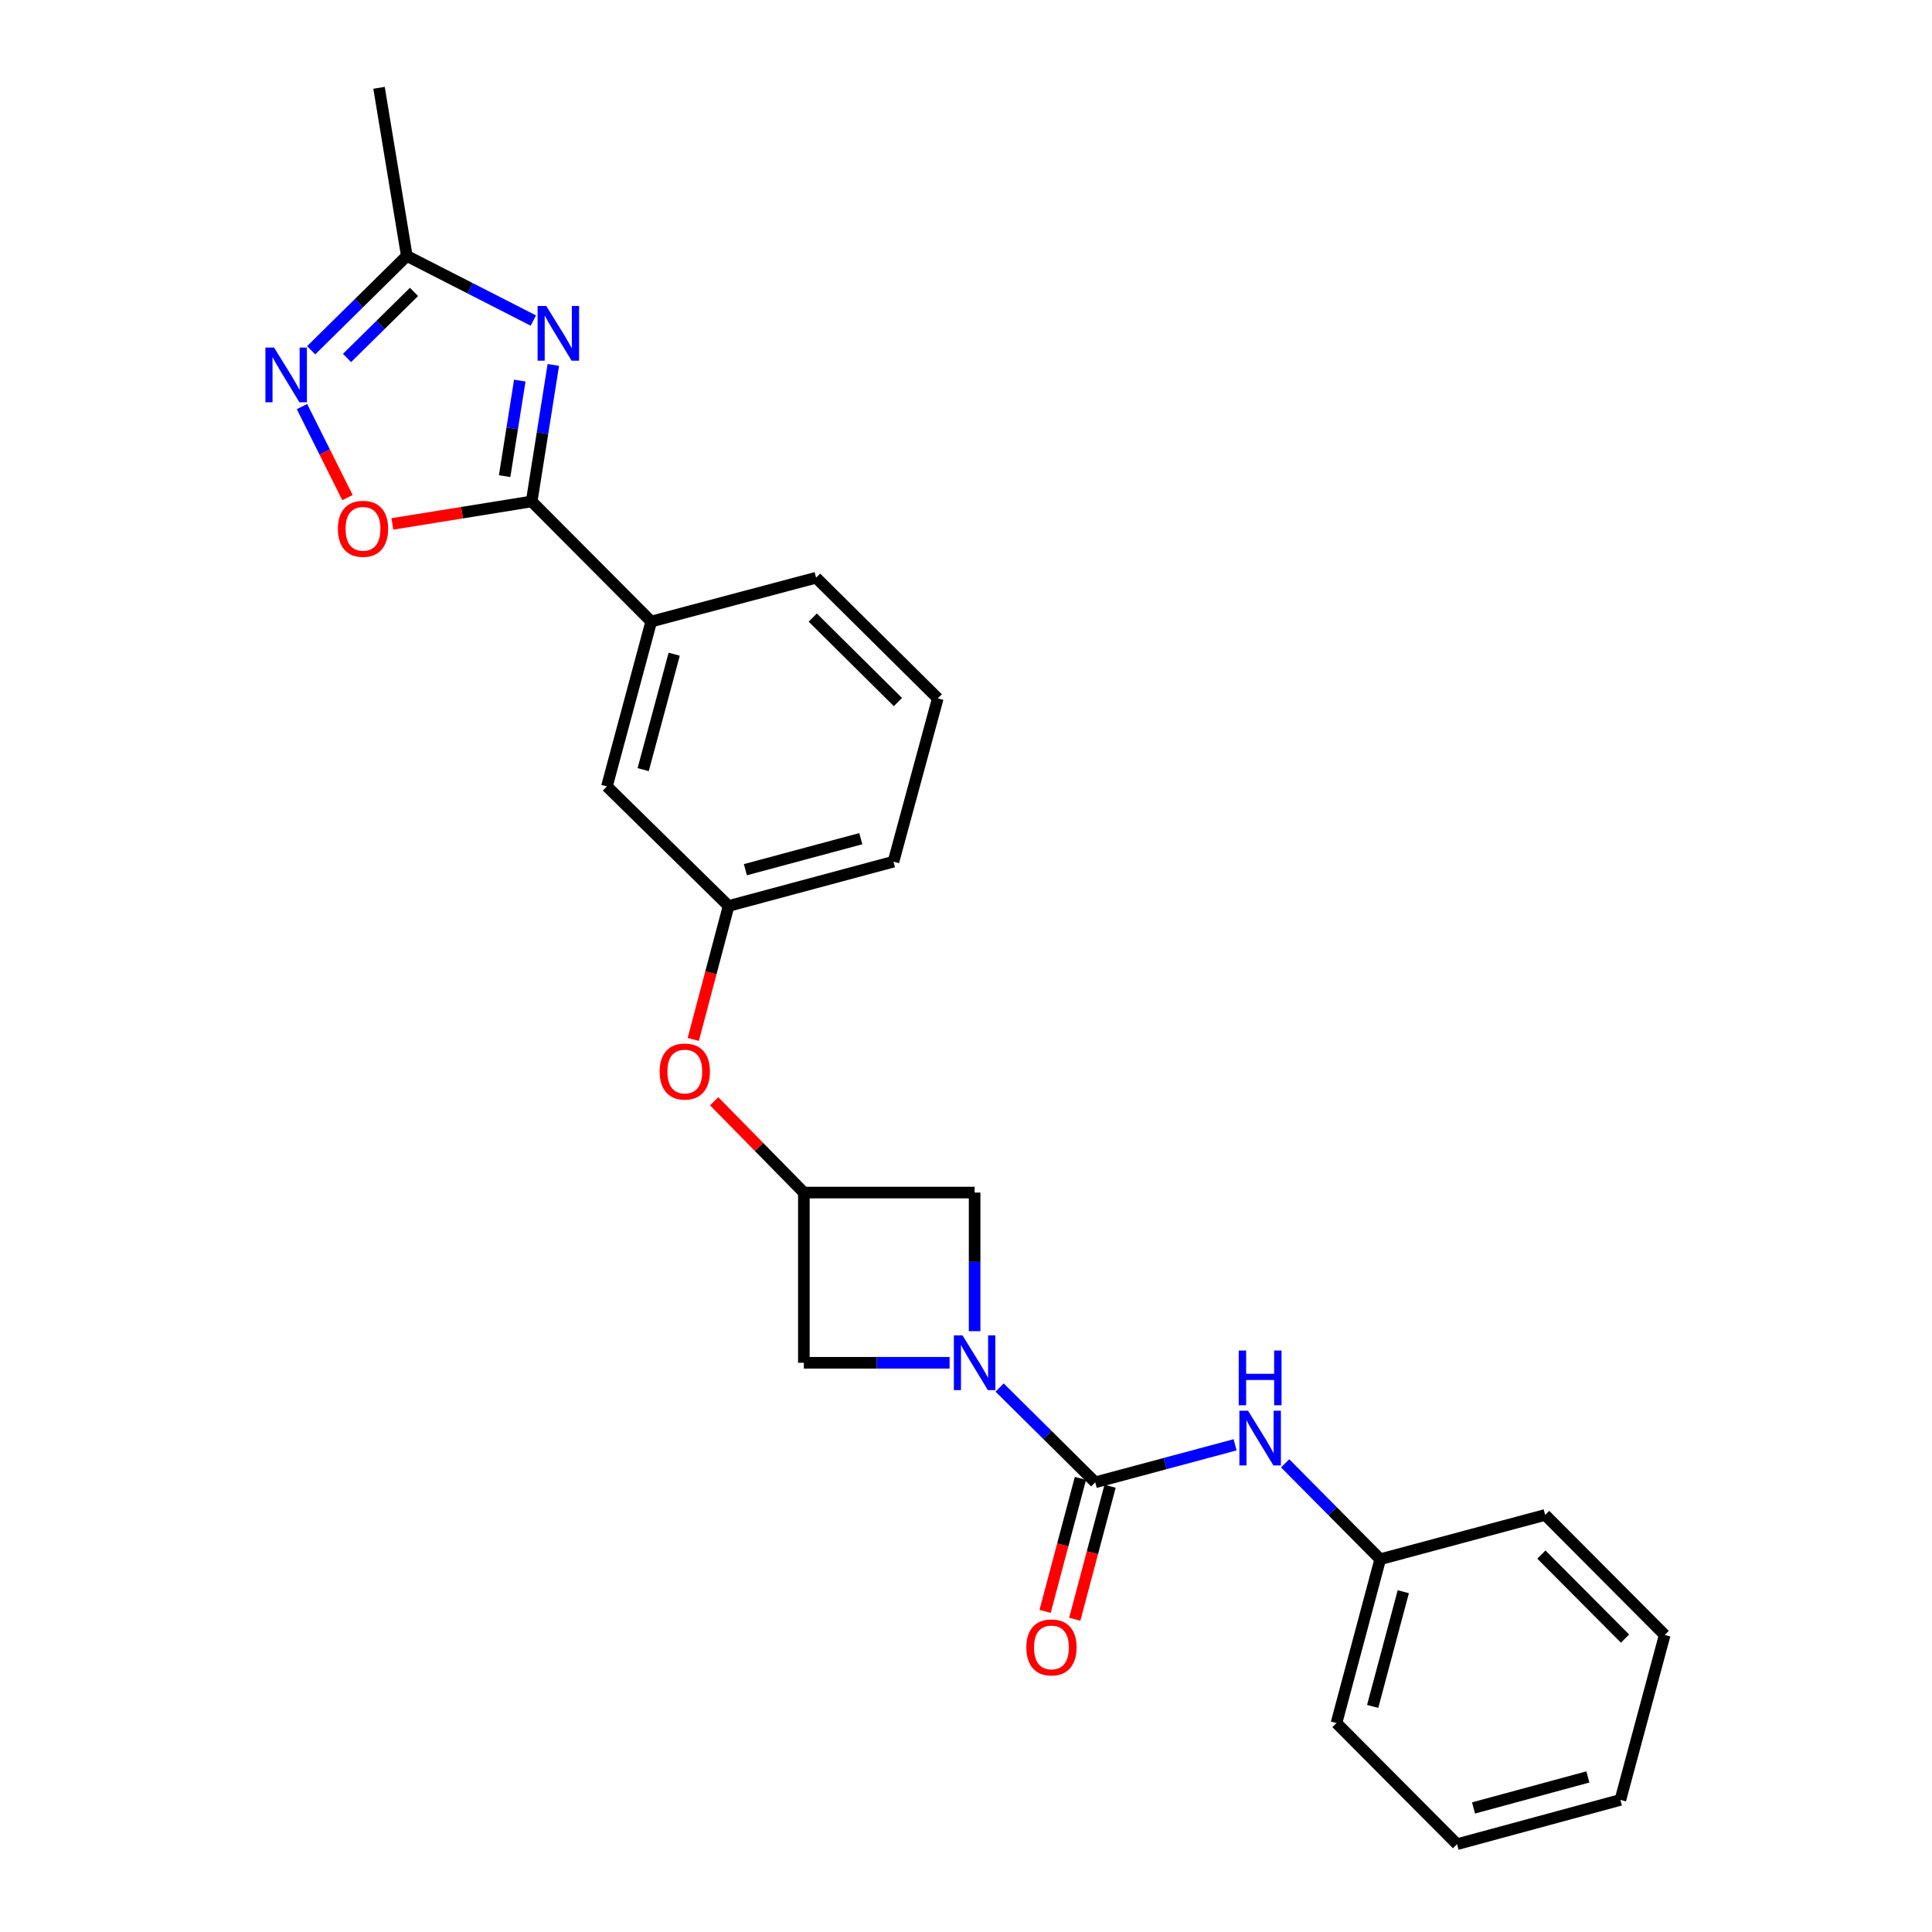 <?xml version='1.0' encoding='iso-8859-1'?>
<svg version='1.1' baseProfile='full'
              xmlns='http://www.w3.org/2000/svg'
                      xmlns:rdkit='http://www.rdkit.org/xml'
                      xmlns:xlink='http://www.w3.org/1999/xlink'
                  xml:space='preserve'
width='1000px' height='1000px' viewBox='0 0 1000 1000'>
<!-- END OF HEADER -->
<rect style='opacity:1.0;fill:#FFFFFF;stroke:none' width='1000' height='1000' x='0' y='0'> </rect>
<path class='bond-2' d='M 286.402,188.887 L 280.795,224.217' style='fill:none;fill-rule:evenodd;stroke:#0000FF;stroke-width:6px;stroke-linecap:butt;stroke-linejoin:miter;stroke-opacity:1' />
<path class='bond-2' d='M 280.795,224.217 L 275.188,259.548' style='fill:none;fill-rule:evenodd;stroke:#000000;stroke-width:6px;stroke-linecap:butt;stroke-linejoin:miter;stroke-opacity:1' />
<path class='bond-2' d='M 269.042,196.998 L 265.117,221.729' style='fill:none;fill-rule:evenodd;stroke:#0000FF;stroke-width:6px;stroke-linecap:butt;stroke-linejoin:miter;stroke-opacity:1' />
<path class='bond-2' d='M 265.117,221.729 L 261.193,246.461' style='fill:none;fill-rule:evenodd;stroke:#000000;stroke-width:6px;stroke-linecap:butt;stroke-linejoin:miter;stroke-opacity:1' />
<path class='bond-5' d='M 276.057,165.915 L 243.311,149.192' style='fill:none;fill-rule:evenodd;stroke:#0000FF;stroke-width:6px;stroke-linecap:butt;stroke-linejoin:miter;stroke-opacity:1' />
<path class='bond-5' d='M 243.311,149.192 L 210.564,132.469' style='fill:none;fill-rule:evenodd;stroke:#000000;stroke-width:6px;stroke-linecap:butt;stroke-linejoin:miter;stroke-opacity:1' />
<path class='bond-0' d='M 491.509,705.371 L 453.793,705.371' style='fill:none;fill-rule:evenodd;stroke:#0000FF;stroke-width:6px;stroke-linecap:butt;stroke-linejoin:miter;stroke-opacity:1' />
<path class='bond-0' d='M 453.793,705.371 L 416.077,705.371' style='fill:none;fill-rule:evenodd;stroke:#000000;stroke-width:6px;stroke-linecap:butt;stroke-linejoin:miter;stroke-opacity:1' />
<path class='bond-1' d='M 517.396,718.192 L 542.146,742.718' style='fill:none;fill-rule:evenodd;stroke:#0000FF;stroke-width:6px;stroke-linecap:butt;stroke-linejoin:miter;stroke-opacity:1' />
<path class='bond-1' d='M 542.146,742.718 L 566.895,767.244' style='fill:none;fill-rule:evenodd;stroke:#000000;stroke-width:6px;stroke-linecap:butt;stroke-linejoin:miter;stroke-opacity:1' />
<path class='bond-27' d='M 504.459,689.009 L 504.459,653.14' style='fill:none;fill-rule:evenodd;stroke:#0000FF;stroke-width:6px;stroke-linecap:butt;stroke-linejoin:miter;stroke-opacity:1' />
<path class='bond-27' d='M 504.459,653.14 L 504.459,617.272' style='fill:none;fill-rule:evenodd;stroke:#000000;stroke-width:6px;stroke-linecap:butt;stroke-linejoin:miter;stroke-opacity:1' />
<path class='bond-6' d='M 566.895,767.244 L 603.095,757.534' style='fill:none;fill-rule:evenodd;stroke:#000000;stroke-width:6px;stroke-linecap:butt;stroke-linejoin:miter;stroke-opacity:1' />
<path class='bond-6' d='M 603.095,757.534 L 639.294,747.824' style='fill:none;fill-rule:evenodd;stroke:#0000FF;stroke-width:6px;stroke-linecap:butt;stroke-linejoin:miter;stroke-opacity:1' />
<path class='bond-11' d='M 559.224,765.207 L 550.086,799.63' style='fill:none;fill-rule:evenodd;stroke:#000000;stroke-width:6px;stroke-linecap:butt;stroke-linejoin:miter;stroke-opacity:1' />
<path class='bond-11' d='M 550.086,799.63 L 540.948,834.053' style='fill:none;fill-rule:evenodd;stroke:#FF0000;stroke-width:6px;stroke-linecap:butt;stroke-linejoin:miter;stroke-opacity:1' />
<path class='bond-11' d='M 574.567,769.28 L 565.428,803.703' style='fill:none;fill-rule:evenodd;stroke:#000000;stroke-width:6px;stroke-linecap:butt;stroke-linejoin:miter;stroke-opacity:1' />
<path class='bond-11' d='M 565.428,803.703 L 556.29,838.126' style='fill:none;fill-rule:evenodd;stroke:#FF0000;stroke-width:6px;stroke-linecap:butt;stroke-linejoin:miter;stroke-opacity:1' />
<path class='bond-4' d='M 275.188,259.548 L 239.145,265.362' style='fill:none;fill-rule:evenodd;stroke:#000000;stroke-width:6px;stroke-linecap:butt;stroke-linejoin:miter;stroke-opacity:1' />
<path class='bond-4' d='M 239.145,265.362 L 203.102,271.177' style='fill:none;fill-rule:evenodd;stroke:#FF0000;stroke-width:6px;stroke-linecap:butt;stroke-linejoin:miter;stroke-opacity:1' />
<path class='bond-8' d='M 275.188,259.548 L 337.07,321.702' style='fill:none;fill-rule:evenodd;stroke:#000000;stroke-width:6px;stroke-linecap:butt;stroke-linejoin:miter;stroke-opacity:1' />
<path class='bond-3' d='M 161.052,181.304 L 185.808,156.887' style='fill:none;fill-rule:evenodd;stroke:#0000FF;stroke-width:6px;stroke-linecap:butt;stroke-linejoin:miter;stroke-opacity:1' />
<path class='bond-3' d='M 185.808,156.887 L 210.564,132.469' style='fill:none;fill-rule:evenodd;stroke:#000000;stroke-width:6px;stroke-linecap:butt;stroke-linejoin:miter;stroke-opacity:1' />
<path class='bond-3' d='M 179.625,185.28 L 196.955,168.188' style='fill:none;fill-rule:evenodd;stroke:#0000FF;stroke-width:6px;stroke-linecap:butt;stroke-linejoin:miter;stroke-opacity:1' />
<path class='bond-3' d='M 196.955,168.188 L 214.284,151.096' style='fill:none;fill-rule:evenodd;stroke:#000000;stroke-width:6px;stroke-linecap:butt;stroke-linejoin:miter;stroke-opacity:1' />
<path class='bond-25' d='M 156.308,210.443 L 168.08,233.994' style='fill:none;fill-rule:evenodd;stroke:#0000FF;stroke-width:6px;stroke-linecap:butt;stroke-linejoin:miter;stroke-opacity:1' />
<path class='bond-25' d='M 168.08,233.994 L 179.851,257.545' style='fill:none;fill-rule:evenodd;stroke:#FF0000;stroke-width:6px;stroke-linecap:butt;stroke-linejoin:miter;stroke-opacity:1' />
<path class='bond-17' d='M 210.564,132.469 L 196.19,45.455' style='fill:none;fill-rule:evenodd;stroke:#000000;stroke-width:6px;stroke-linecap:butt;stroke-linejoin:miter;stroke-opacity:1' />
<path class='bond-15' d='M 665.191,757.411 L 689.794,782.231' style='fill:none;fill-rule:evenodd;stroke:#0000FF;stroke-width:6px;stroke-linecap:butt;stroke-linejoin:miter;stroke-opacity:1' />
<path class='bond-15' d='M 689.794,782.231 L 714.398,807.052' style='fill:none;fill-rule:evenodd;stroke:#000000;stroke-width:6px;stroke-linecap:butt;stroke-linejoin:miter;stroke-opacity:1' />
<path class='bond-7' d='M 416.077,617.272 L 392.863,593.643' style='fill:none;fill-rule:evenodd;stroke:#000000;stroke-width:6px;stroke-linecap:butt;stroke-linejoin:miter;stroke-opacity:1' />
<path class='bond-7' d='M 392.863,593.643 L 369.65,570.014' style='fill:none;fill-rule:evenodd;stroke:#FF0000;stroke-width:6px;stroke-linecap:butt;stroke-linejoin:miter;stroke-opacity:1' />
<path class='bond-9' d='M 416.077,617.272 L 504.459,617.272' style='fill:none;fill-rule:evenodd;stroke:#000000;stroke-width:6px;stroke-linecap:butt;stroke-linejoin:miter;stroke-opacity:1' />
<path class='bond-10' d='M 416.077,617.272 L 416.077,705.371' style='fill:none;fill-rule:evenodd;stroke:#000000;stroke-width:6px;stroke-linecap:butt;stroke-linejoin:miter;stroke-opacity:1' />
<path class='bond-13' d='M 337.07,321.702 L 314.141,407.041' style='fill:none;fill-rule:evenodd;stroke:#000000;stroke-width:6px;stroke-linecap:butt;stroke-linejoin:miter;stroke-opacity:1' />
<path class='bond-13' d='M 348.96,338.622 L 332.91,398.359' style='fill:none;fill-rule:evenodd;stroke:#000000;stroke-width:6px;stroke-linecap:butt;stroke-linejoin:miter;stroke-opacity:1' />
<path class='bond-16' d='M 337.07,321.702 L 422.409,299.029' style='fill:none;fill-rule:evenodd;stroke:#000000;stroke-width:6px;stroke-linecap:butt;stroke-linejoin:miter;stroke-opacity:1' />
<path class='bond-12' d='M 358.83,538.01 L 367.977,503.466' style='fill:none;fill-rule:evenodd;stroke:#FF0000;stroke-width:6px;stroke-linecap:butt;stroke-linejoin:miter;stroke-opacity:1' />
<path class='bond-12' d='M 367.977,503.466 L 377.124,468.923' style='fill:none;fill-rule:evenodd;stroke:#000000;stroke-width:6px;stroke-linecap:butt;stroke-linejoin:miter;stroke-opacity:1' />
<path class='bond-14' d='M 314.141,407.041 L 377.124,468.923' style='fill:none;fill-rule:evenodd;stroke:#000000;stroke-width:6px;stroke-linecap:butt;stroke-linejoin:miter;stroke-opacity:1' />
<path class='bond-26' d='M 377.124,468.923 L 462.464,445.994' style='fill:none;fill-rule:evenodd;stroke:#000000;stroke-width:6px;stroke-linecap:butt;stroke-linejoin:miter;stroke-opacity:1' />
<path class='bond-26' d='M 385.806,450.153 L 445.544,434.103' style='fill:none;fill-rule:evenodd;stroke:#000000;stroke-width:6px;stroke-linecap:butt;stroke-linejoin:miter;stroke-opacity:1' />
<path class='bond-20' d='M 714.398,807.052 L 691.76,891.853' style='fill:none;fill-rule:evenodd;stroke:#000000;stroke-width:6px;stroke-linecap:butt;stroke-linejoin:miter;stroke-opacity:1' />
<path class='bond-20' d='M 726.339,823.866 L 710.493,883.227' style='fill:none;fill-rule:evenodd;stroke:#000000;stroke-width:6px;stroke-linecap:butt;stroke-linejoin:miter;stroke-opacity:1' />
<path class='bond-21' d='M 714.398,807.052 L 799.772,784.123' style='fill:none;fill-rule:evenodd;stroke:#000000;stroke-width:6px;stroke-linecap:butt;stroke-linejoin:miter;stroke-opacity:1' />
<path class='bond-18' d='M 422.409,299.029 L 485.392,361.475' style='fill:none;fill-rule:evenodd;stroke:#000000;stroke-width:6px;stroke-linecap:butt;stroke-linejoin:miter;stroke-opacity:1' />
<path class='bond-18' d='M 420.68,319.669 L 464.769,363.381' style='fill:none;fill-rule:evenodd;stroke:#000000;stroke-width:6px;stroke-linecap:butt;stroke-linejoin:miter;stroke-opacity:1' />
<path class='bond-19' d='M 485.392,361.475 L 462.464,445.994' style='fill:none;fill-rule:evenodd;stroke:#000000;stroke-width:6px;stroke-linecap:butt;stroke-linejoin:miter;stroke-opacity:1' />
<path class='bond-23' d='M 691.76,891.853 L 754.171,954.545' style='fill:none;fill-rule:evenodd;stroke:#000000;stroke-width:6px;stroke-linecap:butt;stroke-linejoin:miter;stroke-opacity:1' />
<path class='bond-22' d='M 799.772,784.123 L 861.645,846.251' style='fill:none;fill-rule:evenodd;stroke:#000000;stroke-width:6px;stroke-linecap:butt;stroke-linejoin:miter;stroke-opacity:1' />
<path class='bond-22' d='M 797.806,804.643 L 841.116,848.133' style='fill:none;fill-rule:evenodd;stroke:#000000;stroke-width:6px;stroke-linecap:butt;stroke-linejoin:miter;stroke-opacity:1' />
<path class='bond-24' d='M 861.645,846.251 L 838.716,931.625' style='fill:none;fill-rule:evenodd;stroke:#000000;stroke-width:6px;stroke-linecap:butt;stroke-linejoin:miter;stroke-opacity:1' />
<path class='bond-28' d='M 754.171,954.545 L 838.716,931.625' style='fill:none;fill-rule:evenodd;stroke:#000000;stroke-width:6px;stroke-linecap:butt;stroke-linejoin:miter;stroke-opacity:1' />
<path class='bond-28' d='M 762.699,935.787 L 821.881,919.743' style='fill:none;fill-rule:evenodd;stroke:#000000;stroke-width:6px;stroke-linecap:butt;stroke-linejoin:miter;stroke-opacity:1' />
<path  class='atom-0' d='M 282.739 158.364
L 292.019 173.364
Q 292.939 174.844, 294.419 177.524
Q 295.899 180.204, 295.979 180.364
L 295.979 158.364
L 299.739 158.364
L 299.739 186.684
L 295.859 186.684
L 285.899 170.284
Q 284.739 168.364, 283.499 166.164
Q 282.299 163.964, 281.939 163.284
L 281.939 186.684
L 278.259 186.684
L 278.259 158.364
L 282.739 158.364
' fill='#0000FF'/>
<path  class='atom-1' d='M 498.199 691.211
L 507.479 706.211
Q 508.399 707.691, 509.879 710.371
Q 511.359 713.051, 511.439 713.211
L 511.439 691.211
L 515.199 691.211
L 515.199 719.531
L 511.319 719.531
L 501.359 703.131
Q 500.199 701.211, 498.959 699.011
Q 497.759 696.811, 497.399 696.131
L 497.399 719.531
L 493.719 719.531
L 493.719 691.211
L 498.199 691.211
' fill='#0000FF'/>
<path  class='atom-4' d='M 141.859 179.9
L 151.139 194.9
Q 152.059 196.38, 153.539 199.06
Q 155.019 201.74, 155.099 201.9
L 155.099 179.9
L 158.859 179.9
L 158.859 208.22
L 154.979 208.22
L 145.019 191.82
Q 143.859 189.9, 142.619 187.7
Q 141.419 185.5, 141.059 184.82
L 141.059 208.22
L 137.379 208.22
L 137.379 179.9
L 141.859 179.9
' fill='#0000FF'/>
<path  class='atom-5' d='M 174.891 273.711
Q 174.891 266.911, 178.251 263.111
Q 181.611 259.311, 187.891 259.311
Q 194.171 259.311, 197.531 263.111
Q 200.891 266.911, 200.891 273.711
Q 200.891 280.591, 197.491 284.511
Q 194.091 288.391, 187.891 288.391
Q 181.651 288.391, 178.251 284.511
Q 174.891 280.631, 174.891 273.711
M 187.891 285.191
Q 192.211 285.191, 194.531 282.311
Q 196.891 279.391, 196.891 273.711
Q 196.891 268.151, 194.531 265.351
Q 192.211 262.511, 187.891 262.511
Q 183.571 262.511, 181.211 265.311
Q 178.891 268.111, 178.891 273.711
Q 178.891 279.431, 181.211 282.311
Q 183.571 285.191, 187.891 285.191
' fill='#FF0000'/>
<path  class='atom-7' d='M 645.983 730.19
L 655.263 745.19
Q 656.183 746.67, 657.663 749.35
Q 659.143 752.03, 659.223 752.19
L 659.223 730.19
L 662.983 730.19
L 662.983 758.51
L 659.103 758.51
L 649.143 742.11
Q 647.983 740.19, 646.743 737.99
Q 645.543 735.79, 645.183 735.11
L 645.183 758.51
L 641.503 758.51
L 641.503 730.19
L 645.983 730.19
' fill='#0000FF'/>
<path  class='atom-7' d='M 641.163 699.038
L 645.003 699.038
L 645.003 711.078
L 659.483 711.078
L 659.483 699.038
L 663.323 699.038
L 663.323 727.358
L 659.483 727.358
L 659.483 714.278
L 645.003 714.278
L 645.003 727.358
L 641.163 727.358
L 641.163 699.038
' fill='#0000FF'/>
<path  class='atom-12' d='M 531.231 852.698
Q 531.231 845.898, 534.591 842.098
Q 537.951 838.298, 544.231 838.298
Q 550.511 838.298, 553.871 842.098
Q 557.231 845.898, 557.231 852.698
Q 557.231 859.578, 553.831 863.498
Q 550.431 867.378, 544.231 867.378
Q 537.991 867.378, 534.591 863.498
Q 531.231 859.618, 531.231 852.698
M 544.231 864.178
Q 548.551 864.178, 550.871 861.298
Q 553.231 858.378, 553.231 852.698
Q 553.231 847.138, 550.871 844.338
Q 548.551 841.498, 544.231 841.498
Q 539.911 841.498, 537.551 844.298
Q 535.231 847.098, 535.231 852.698
Q 535.231 858.418, 537.551 861.298
Q 539.911 864.178, 544.231 864.178
' fill='#FF0000'/>
<path  class='atom-13' d='M 341.451 554.624
Q 341.451 547.824, 344.811 544.024
Q 348.171 540.224, 354.451 540.224
Q 360.731 540.224, 364.091 544.024
Q 367.451 547.824, 367.451 554.624
Q 367.451 561.504, 364.051 565.424
Q 360.651 569.304, 354.451 569.304
Q 348.211 569.304, 344.811 565.424
Q 341.451 561.544, 341.451 554.624
M 354.451 566.104
Q 358.771 566.104, 361.091 563.224
Q 363.451 560.304, 363.451 554.624
Q 363.451 549.064, 361.091 546.264
Q 358.771 543.424, 354.451 543.424
Q 350.131 543.424, 347.771 546.224
Q 345.451 549.024, 345.451 554.624
Q 345.451 560.344, 347.771 563.224
Q 350.131 566.104, 354.451 566.104
' fill='#FF0000'/>
</svg>
